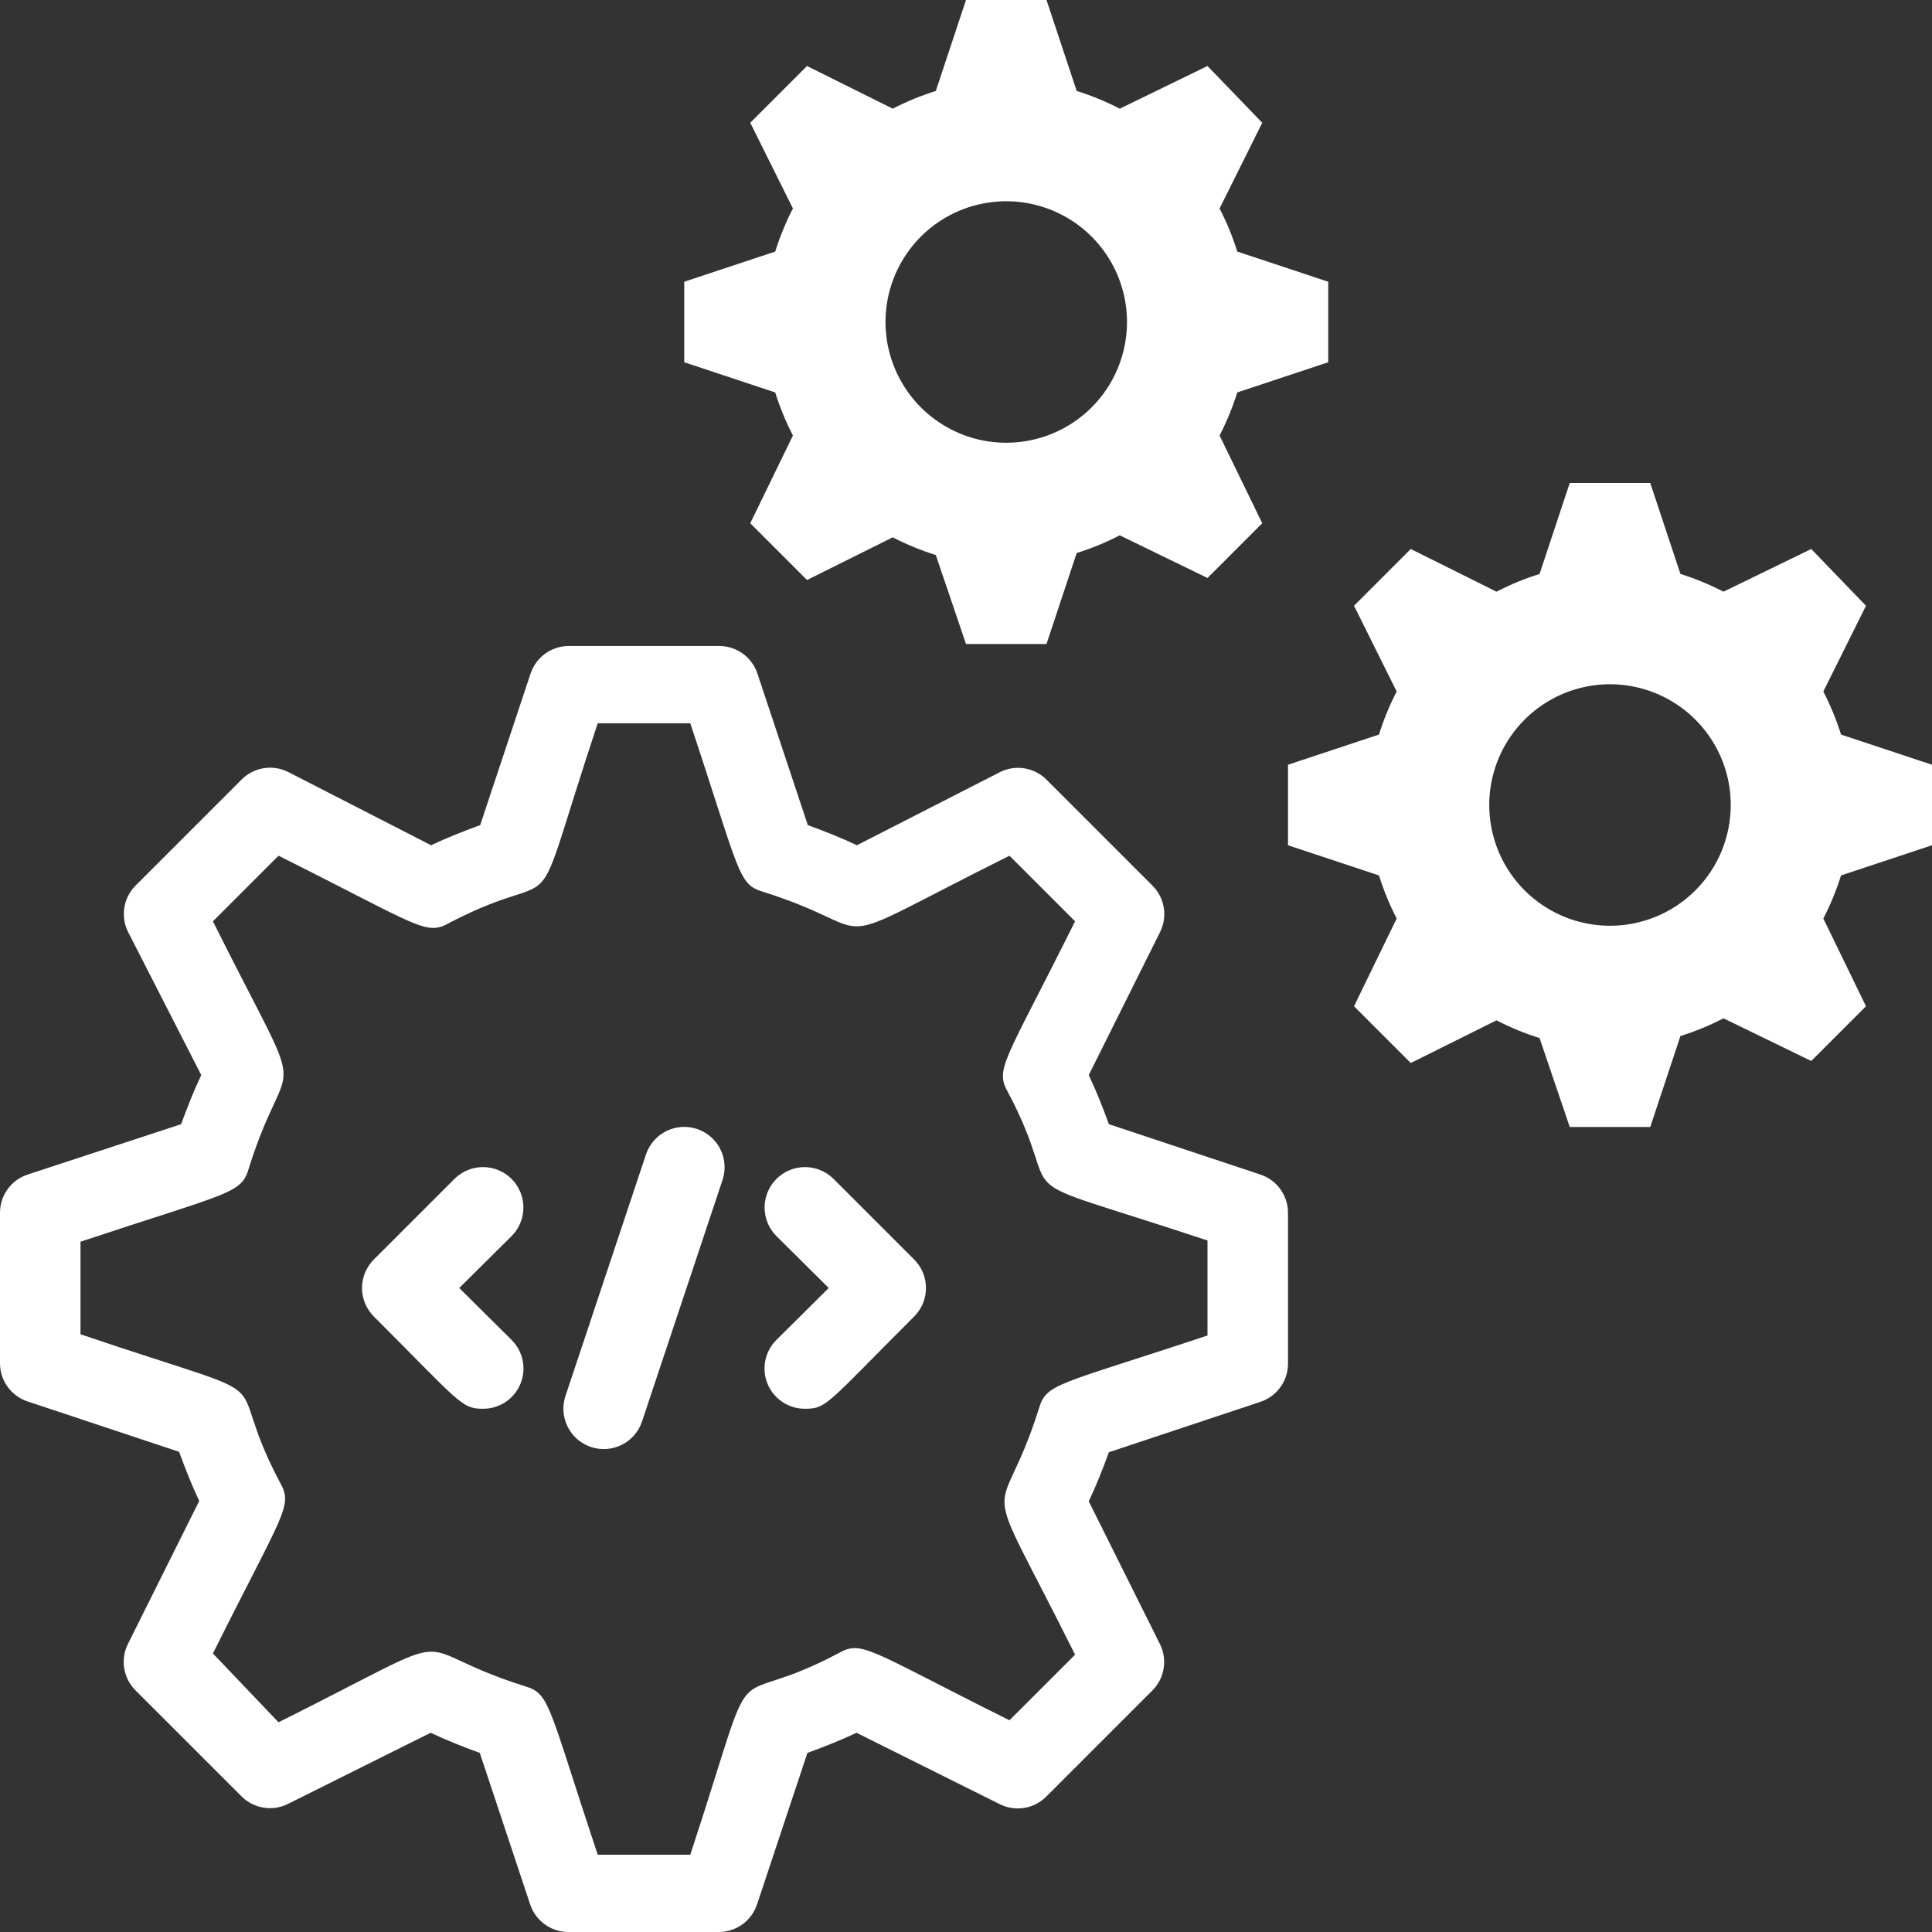 <svg width="96" height="96" viewBox="0 0 96 96" fill="none" xmlns="http://www.w3.org/2000/svg">
<rect x="0" y="0" width="96" height="96" fill="#333333" stroke="none"/>
<g clip-path="url(#clip0)">
<path d="M66 18V14L61.48 12.5C61.249 11.763 60.955 11.046 60.6 10.36L62.72 6.1L60 3.28L55.64 5.4C54.953 5.045 54.237 4.751 53.5 4.52L52 0H48L46.5 4.52C45.763 4.751 45.047 5.045 44.36 5.4L40.1 3.28L37.28 6.1L39.4 10.36C39.045 11.046 38.751 11.763 38.52 12.5L34 14V18L38.52 19.5C38.751 20.237 39.045 20.953 39.4 21.64L37.28 26L40.1 28.82L44.36 26.7C45.047 27.055 45.763 27.349 46.5 27.58L48 32H52L53.5 27.48C54.237 27.249 54.953 26.955 55.64 26.6L60 28.72L62.72 26L60.6 21.64C60.955 20.953 61.249 20.237 61.48 19.5L66 18ZM50 22C48.813 22 47.653 21.648 46.667 20.989C45.68 20.329 44.911 19.392 44.457 18.296C44.003 17.2 43.884 15.993 44.115 14.829C44.347 13.666 44.918 12.597 45.757 11.757C46.596 10.918 47.666 10.347 48.83 10.115C49.993 9.884 51.2 10.003 52.296 10.457C53.392 10.911 54.33 11.68 54.989 12.667C55.648 13.653 56 14.813 56 16C56 17.591 55.368 19.117 54.243 20.243C53.117 21.368 51.591 22 50 22V22Z" fill="white"/>
<path d="M96 42V38L91.48 36.5C91.249 35.763 90.955 35.047 90.6 34.36L92.72 30.1L90 27.28L85.64 29.4C84.954 29.045 84.237 28.751 83.5 28.52L82 24H78L76.5 28.52C75.763 28.751 75.046 29.045 74.36 29.4L70.1 27.28L67.28 30.1L69.4 34.36C69.045 35.047 68.751 35.763 68.52 36.5L64 38V42L68.52 43.5C68.751 44.237 69.045 44.953 69.4 45.64L67.28 50L70.1 52.82L74.36 50.7C75.046 51.055 75.763 51.349 76.5 51.58L78 56H82L83.5 51.48C84.237 51.249 84.954 50.955 85.64 50.6L90 52.72L92.72 50L90.6 45.64C90.955 44.953 91.249 44.237 91.48 43.5L96 42ZM80 46C78.813 46 77.653 45.648 76.667 44.989C75.68 44.33 74.911 43.392 74.457 42.296C74.003 41.2 73.884 39.993 74.115 38.83C74.347 37.666 74.918 36.596 75.757 35.757C76.597 34.918 77.666 34.347 78.829 34.115C79.993 33.884 81.2 34.003 82.296 34.457C83.392 34.911 84.329 35.68 84.989 36.667C85.648 37.653 86 38.813 86 40C86 41.591 85.368 43.117 84.243 44.243C83.117 45.368 81.591 46 80 46Z" fill="white"/>
<path d="M62.62 58.36L55.1 55.86C54.78 54.98 54.46 54.18 54.1 53.42L57.64 46.32C57.83 45.942 57.895 45.515 57.827 45.098C57.759 44.681 57.56 44.297 57.26 44L52 38.74C51.705 38.444 51.324 38.248 50.911 38.18C50.498 38.112 50.075 38.175 49.7 38.36L42.58 42C41.82 41.64 41.02 41.32 40.14 41L37.64 33.48C37.51 33.082 37.259 32.735 36.922 32.487C36.585 32.24 36.178 32.104 35.76 32.1H28.24C27.822 32.104 27.415 32.24 27.078 32.487C26.741 32.735 26.49 33.082 26.36 33.48L23.86 41C22.98 41.32 22.18 41.64 21.42 42L14.32 38.36C13.943 38.17 13.515 38.105 13.098 38.173C12.681 38.241 12.297 38.439 12 38.74L6.74 44C6.444 44.295 6.248 44.676 6.18 45.089C6.112 45.501 6.175 45.925 6.36 46.3L10 53.42C9.64 54.18 9.32 54.98 9 55.86L1.38 58.36C0.982 58.489 0.635 58.74 0.388 59.078C0.14 59.415 0.004 59.821 0 60.24L0 67.76C0.004 68.178 0.14 68.584 0.388 68.922C0.635 69.259 0.982 69.51 1.38 69.64L8.9 72.14C9.22 73.02 9.54 73.82 9.9 74.58L6.36 81.68C6.17 82.057 6.105 82.485 6.173 82.901C6.241 83.318 6.44 83.703 6.74 84L12 89.26C12.296 89.555 12.676 89.751 13.089 89.819C13.502 89.888 13.925 89.825 14.3 89.64L21.4 86.1C22.16 86.46 22.96 86.78 23.84 87.1L26.34 94.62C26.47 95.017 26.721 95.364 27.058 95.612C27.395 95.859 27.802 95.995 28.22 96H35.74C36.158 95.995 36.565 95.859 36.902 95.612C37.239 95.364 37.49 95.017 37.62 94.62L40.12 87.1C41 86.78 41.8 86.46 42.56 86.1L49.66 89.64C50.04 89.834 50.471 89.902 50.892 89.834C51.313 89.765 51.701 89.564 52 89.26L57.26 84C57.556 83.704 57.752 83.323 57.82 82.911C57.888 82.498 57.825 82.075 57.64 81.7L54.1 74.6C54.46 73.84 54.78 73.04 55.1 72.16L62.62 69.66C63.018 69.53 63.365 69.279 63.612 68.942C63.86 68.604 63.995 68.198 64 67.78V60.24C63.995 59.821 63.86 59.415 63.612 59.078C63.365 58.74 63.018 58.489 62.62 58.36V58.36ZM60 66.36C52.48 68.86 52 68.72 51.62 70C49.62 76.34 48.48 72.32 53.42 82.22L50.16 85.48C43.06 81.94 42.84 81.48 41.64 82.16C35.74 85.28 37.92 81.14 34.3 92.16H29.7C27.2 84.64 27.34 84.16 26.06 83.78C19.72 81.78 23.74 80.64 13.84 85.58L10.58 82.16C14.12 75.06 14.58 74.84 13.9 73.64C10.78 67.74 14.92 70 4 66.3V61.7C11.52 59.2 12 59.34 12.38 58C14.38 51.66 15.52 55.68 10.58 45.78L13.84 42.52C20.96 46.08 21.16 46.52 22.36 45.84C28.36 42.72 26.08 46.86 29.7 35.94H34.3C36.8 43.46 36.66 43.94 37.94 44.32C44.28 46.32 40.26 47.46 50.16 42.52L53.42 45.78C49.88 52.88 49.42 53.1 50.1 54.3C53.22 60.2 49.08 58.02 60 61.64V66.36Z" fill="white"/>
<path d="M28.1 69.359L32.1 57.359C32.184 57.109 32.316 56.879 32.49 56.681C32.663 56.482 32.873 56.32 33.109 56.203C33.345 56.086 33.602 56.017 33.864 55.999C34.127 55.981 34.391 56.015 34.64 56.099C34.889 56.183 35.12 56.316 35.318 56.489C35.517 56.662 35.679 56.872 35.796 57.108C35.913 57.344 35.983 57.6 36 57.863C36.018 58.126 35.984 58.389 35.9 58.639L31.9 70.639C31.73 71.143 31.367 71.559 30.891 71.795C30.415 72.031 29.864 72.069 29.36 71.899C28.856 71.729 28.44 71.366 28.204 70.89C27.968 70.414 27.93 69.863 28.1 69.359V69.359Z" fill="white"/>
<path d="M40 70C39.603 70.003 39.214 69.887 38.883 69.667C38.552 69.447 38.294 69.134 38.141 68.767C37.989 68.4 37.949 67.996 38.027 67.607C38.105 67.218 38.298 66.86 38.58 66.58L41.18 64L38.58 61.42C38.393 61.234 38.245 61.013 38.145 60.769C38.044 60.525 37.992 60.264 37.992 60C37.992 59.737 38.044 59.475 38.145 59.232C38.245 58.988 38.393 58.767 38.58 58.58C38.766 58.394 38.988 58.246 39.231 58.145C39.475 58.044 39.736 57.992 40 57.992C40.264 57.992 40.525 58.044 40.768 58.145C41.012 58.246 41.233 58.394 41.42 58.58L45.42 62.58C45.607 62.766 45.756 62.987 45.858 63.231C45.959 63.475 46.011 63.736 46.011 64C46.011 64.264 45.959 64.526 45.858 64.769C45.756 65.013 45.607 65.234 45.42 65.42C41.06 69.78 41.08 70 40 70Z" fill="white"/>
<path d="M24 70C22.92 70 22.86 69.7 18.58 65.42C18.392 65.234 18.244 65.013 18.142 64.769C18.041 64.526 17.988 64.264 17.988 64C17.988 63.736 18.041 63.475 18.142 63.231C18.244 62.987 18.392 62.766 18.58 62.58L22.58 58.58C22.766 58.394 22.988 58.246 23.231 58.145C23.475 58.044 23.736 57.992 24 57.992C24.264 57.992 24.525 58.044 24.768 58.145C25.012 58.246 25.233 58.394 25.42 58.58C25.606 58.767 25.754 58.988 25.855 59.232C25.956 59.475 26.008 59.737 26.008 60C26.008 60.264 25.956 60.525 25.855 60.769C25.754 61.013 25.606 61.234 25.42 61.42L22.82 64L25.42 66.58C25.702 66.86 25.894 67.218 25.972 67.607C26.051 67.996 26.011 68.4 25.859 68.767C25.706 69.134 25.448 69.447 25.117 69.667C24.786 69.887 24.397 70.003 24 70Z" fill="white"/>
</g>
<defs>
<clipPath id="clip0">
<rect width="96" height="96" fill="white"/>
</clipPath>
</defs>
</svg>
